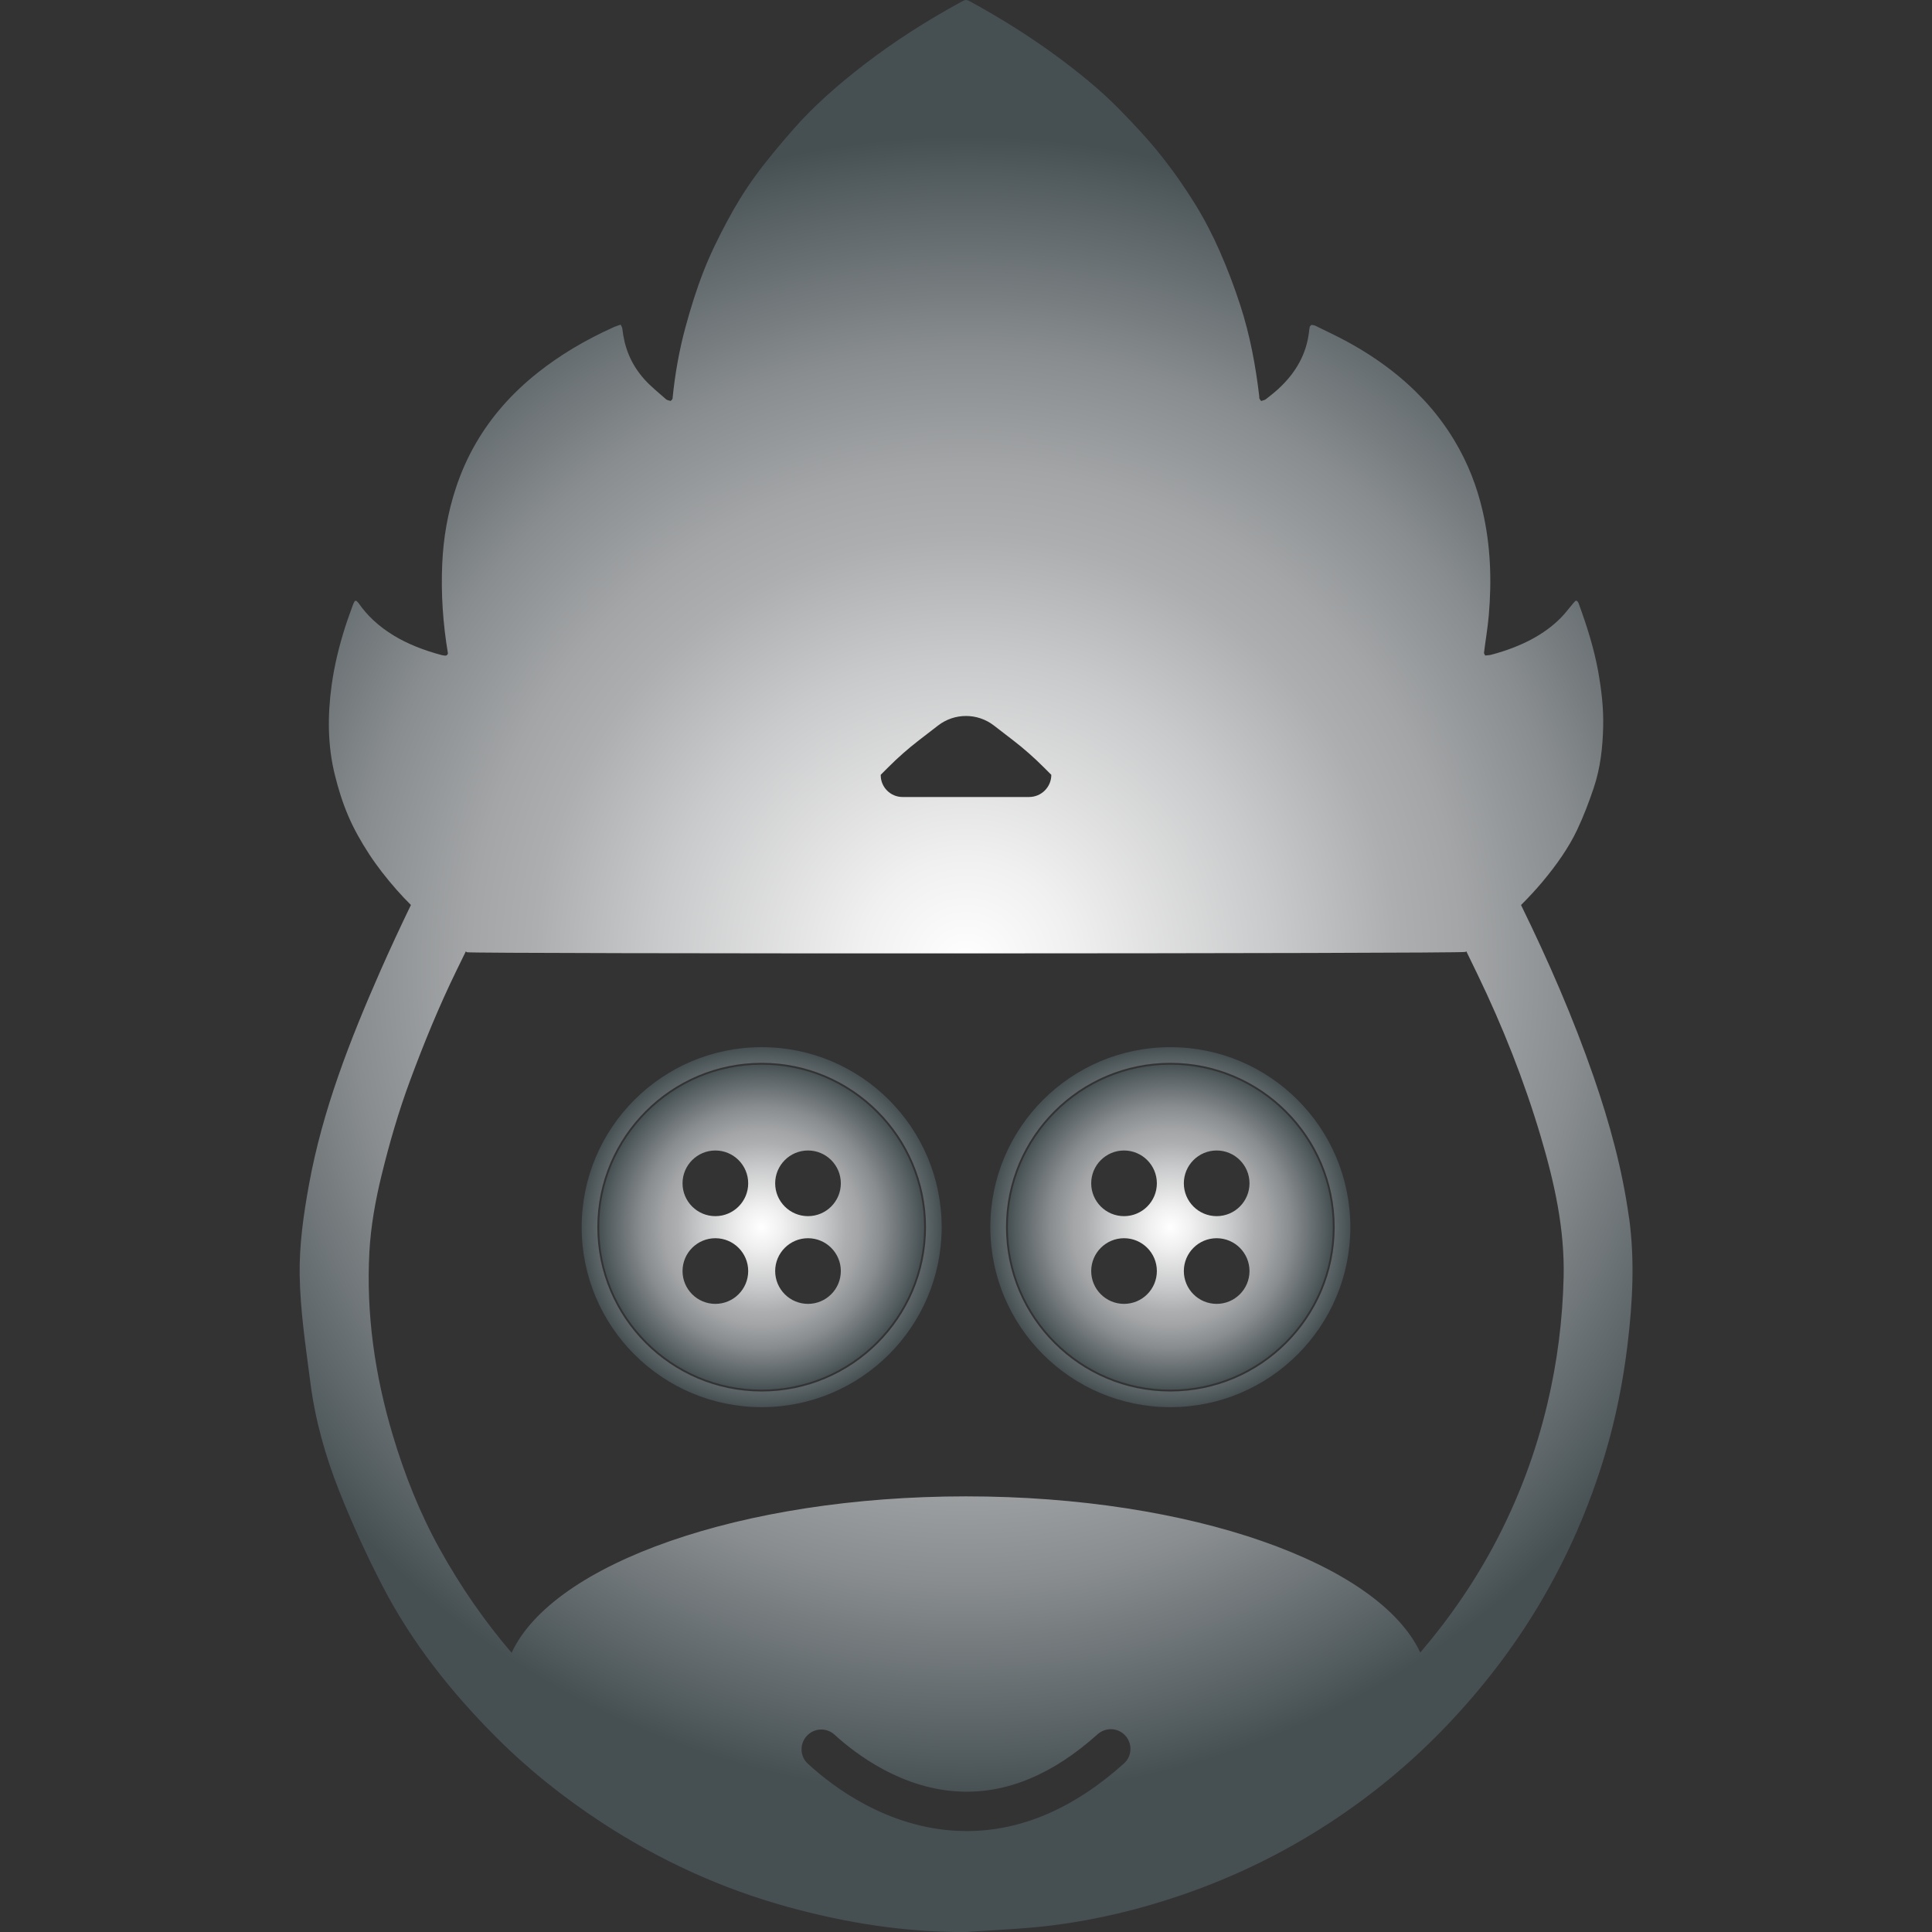 <?xml version="1.0" encoding="UTF-8"?>
<svg id="Layer_1" data-name="Layer 1" xmlns="http://www.w3.org/2000/svg" xmlns:xlink="http://www.w3.org/1999/xlink" viewBox="0 0 512 512">
  <rect x="0" y="0" width="512" height="512" fill="#333333" stroke="none"/>
  <defs>
    <style>
      .cls-1 {
        fill: url(#Steel_Radial-2);
      }

      .cls-2 {
        fill: url(#Steel_Radial-4);
      }

      .cls-3 {
        fill: url(#Steel_Radial-5);
      }

      .cls-4 {
        fill: url(#Steel_Radial-3);
      }

      .cls-5 {
        fill: url(#Steel_Radial);
      }
    </style>
    <radialGradient id="Steel_Radial" data-name="Steel Radial" cx="256" cy="256" fx="256" fy="256" r="219.92" gradientUnits="userSpaceOnUse">
      <stop offset="0" stop-color="#e5e2df"/>
      <stop offset="0" stop-color="#f1efed"/>
      <stop offset="0" stop-color="#fff"/>
      <stop offset=".13" stop-color="#f0f0f0"/>
      <stop offset=".37" stop-color="#c9cacb"/>
      <stop offset=".52" stop-color="#adaeb0"/>
      <stop offset=".6" stop-color="#a3a5a7"/>
      <stop offset=".74" stop-color="#898d8f"/>
      <stop offset=".91" stop-color="#5e6669"/>
      <stop offset="1" stop-color="#465053"/>
    </radialGradient>
    <radialGradient id="Steel_Radial-2" data-name="Steel Radial" cx="310.15" cy="325.21" fx="310.15" fy="325.21" r="47.7" xlink:href="#Steel_Radial"/>
    <radialGradient id="Steel_Radial-3" data-name="Steel Radial" cx="310.15" cy="325.21" fx="310.15" fy="325.21" r="43.06" xlink:href="#Steel_Radial"/>
    <radialGradient id="Steel_Radial-4" data-name="Steel Radial" cx="201.85" cy="325.21" fx="201.85" fy="325.21" r="47.7" xlink:href="#Steel_Radial"/>
    <radialGradient id="Steel_Radial-5" data-name="Steel Radial" cx="201.85" cy="325.21" fx="201.85" fy="325.21" r="43.06" xlink:href="#Steel_Radial"/>
  </defs>
  <path class="cls-5" d="M431.7,322.71c-1.75-12.78-5.15-25.15-9.35-37.3-5.41-15.62-12-30.75-19.26-45.57,2.01-2,3.9-4.04,5.64-6.11,3.75-4.48,6.96-9.04,9.19-13.73,1.76-3.7,3.17-7.44,4.43-11.19,1.82-5.41,2.38-10.87,2.51-16.34,.11-4.85-.46-9.68-1.32-14.51-1.1-6.11-3.02-12.17-5.24-18.21-.07-.18-.25-.35-.39-.53-.13,0-.26,0-.39,0-.18,.2-.38,.39-.55,.59-1.16,1.36-2.16,2.76-3.49,4.08-4.08,4.06-9.9,7.39-18.3,9.63-.46,.12-1.06,.14-1.59,.2-.11-.26-.34-.52-.31-.77,.41-3.31,.99-6.63,1.27-9.94,.79-9.25,.49-18.49-1.66-27.7-1.47-6.3-3.81-12.52-7.49-18.63-2.24-3.71-4.92-7.34-8.23-10.87-5.2-5.53-11.73-10.68-20.14-15.26-2.69-1.47-5.62-2.84-8.47-4.24-.24-.12-.66-.15-1-.22-.16,.17-.42,.34-.46,.51-.12,.55-.16,1.1-.23,1.65-.69,5.22-3.07,10.23-8.2,14.91-1,.91-2.12,1.79-3.25,2.67-.25,.19-.79,.29-1.2,.44-.15-.21-.36-.42-.45-.64-.08-.21-.03-.44-.06-.66-.95-8.03-2.42-16.03-4.99-23.98-1.55-4.8-3.36-9.59-5.45-14.35-1.83-4.16-3.94-8.31-6.45-12.39-2.74-4.45-5.81-8.87-9.27-13.2-3.31-4.15-7.11-8.22-11.06-12.24-4.93-5.01-10.79-9.79-17.15-14.43-6.77-4.93-14.23-9.62-22.37-14.06-.76-.41-1.18-.41-1.96,.02-9.63,5.23-18.25,10.81-25.92,16.71-7.14,5.49-13.55,11.18-18.78,17.13-3.64,4.15-7.14,8.33-10.23,12.57-2.77,3.81-5.13,7.7-7.23,11.61-2.39,4.44-4.59,8.91-6.35,13.42-1.93,4.92-3.47,9.88-4.82,14.85-1.72,6.31-2.82,12.66-3.45,19.02-.02,.21-.33,.41-.51,.61-.39-.13-.95-.22-1.15-.4-1.97-1.75-4.12-3.46-5.75-5.28-3.87-4.31-5.38-8.87-5.9-13.51-.04-.34-.28-.68-.43-1.03-.57,.2-1.2,.37-1.71,.6-7.91,3.55-14.53,7.58-20.11,12-7.38,5.83-12.62,12.1-16.44,18.63-2.28,3.89-4.01,7.84-5.34,11.83-2.25,6.74-3.39,13.51-3.69,20.33-.35,7.89,.18,15.78,1.5,23.65,.04,.21-.13,.47-.41,.63-.14,.08-.81,0-1.15-.08-4.94-1.31-9.16-3.02-12.65-5.12-4.31-2.6-7.29-5.53-9.45-8.66-.15-.22-.4-.42-.6-.63-.13,.01-.27,.03-.4,.04-.14,.28-.33,.55-.43,.83-.73,2.04-1.5,4.08-2.15,6.13-1.62,5.1-2.86,10.22-3.57,15.37-1.09,7.95-1.1,15.88,.86,23.8,.9,3.64,2.02,7.28,3.56,10.87,1.46,3.41,3.36,6.79,5.53,10.11,2.09,3.2,4.56,6.36,7.28,9.45,1.18,1.35,2.45,2.68,3.78,4.01-2.8,5.79-5.51,11.62-8.11,17.51-8.03,18.26-15.3,36.82-18.89,56.53-1.44,7.89-2.6,15.98-2.48,23.95,.14,9.53,1.61,19.05,2.83,28.54,1.26,9.88,3.96,19.48,7.62,28.71,3.44,8.69,7.35,17.24,11.66,25.53,7.69,14.77,17.97,27.73,29.68,39.5,8.59,8.63,18.07,16.22,28.29,22.9,15.29,10,31.73,17.52,49.3,22.36,15.37,4.23,31.05,6.74,47.12,6.65,7.74-.57,15.52-.81,23.2-1.79,11.51-1.47,22.76-4.17,33.78-7.93,14.96-5.1,28.96-12.06,42-20.9,10.42-7.06,20.01-15.15,28.71-24.31,9.23-9.71,17.35-20.23,24.21-31.72,7.54-12.63,13.39-26.01,17.59-40.12,2.82-9.48,4.73-19.12,5.91-28.92,1.35-11.19,1.94-22.38,.41-33.6Zm-198.31-117.37l2.04-2.04c2.55-2.55,5.26-4.94,8.12-7.14l5.06-3.9c4.35-3.36,10.42-3.36,14.78,0l5.06,3.9c2.86,2.2,5.57,4.59,8.12,7.14l2.04,2.04c0,3.23-2.64,5.87-5.87,5.87h-33.57c-3.18,0-5.77-2.6-5.77-5.77v-.1Zm64.48,261.99c-13.24,11.9-27.23,17.92-41.68,17.92-.67,0-1.35-.01-2.02-.04-18.95-.73-33.39-11.64-40.08-17.81-2.3-2.11-2.21-5.75,.15-7.78l.02-.02c2-1.72,4.96-1.67,6.91,.11,5.58,5.11,17.91,14.51,33.49,15.08,12.34,.47,24.47-4.65,36.2-15.18,2.07-1.86,5.23-1.81,7.19,.16,2.11,2.11,2.03,5.57-.18,7.56Zm112.2-95.3c-2.98,12.57-7.44,24.58-13.39,36.01-5.6,10.76-12.42,20.68-20.29,29.91-10.99-23.59-60.7-41.4-120.39-41.4s-109.48,17.84-120.42,41.46c-7.23-8.45-13.58-17.64-19.07-27.55-5.28-9.53-9.3-19.67-12.43-30.16-4.73-15.85-7.07-32.01-6.19-48.5,.37-6.81,1.6-13.66,3.22-20.3,2.07-8.47,4.51-16.91,7.54-25.08,3.68-9.94,7.72-19.8,12.37-29.32,.81-1.66,1.62-3.31,2.43-4.97,.09,.07,.19,.15,.28,.22,.56,.45,263.96,.4,264.63-.08,.08-.06,.15-.12,.23-.17,.98,2.03,1.97,4.05,2.95,6.08,6.71,13.9,12.39,28.23,16.78,43.03,3.6,12.14,6.36,24.45,6.06,37.24-.27,11.35-1.68,22.53-4.31,33.59Z"/>
  <g>
    <g>
      <path class="cls-1" d="M310.15,277.51c-26.34,0-47.7,21.36-47.7,47.7s21.36,47.7,47.7,47.7,47.7-21.36,47.7-47.7-21.36-47.7-47.7-47.7Zm0,91.25c-24.01,0-43.55-19.54-43.55-43.55s19.54-43.55,43.55-43.55,43.55,19.54,43.55,43.55-19.54,43.55-43.55,43.55Z"/>
      <path class="cls-4" d="M310.15,282.15c-23.74,0-43.06,19.32-43.06,43.06s19.32,43.06,43.06,43.06,43.06-19.32,43.06-43.06-19.32-43.06-43.06-43.06Zm-12.27,63.39c-4.81,0-8.7-3.9-8.7-8.7s3.9-8.7,8.7-8.7,8.7,3.9,8.7,8.7-3.9,8.7-8.7,8.7Zm0-23.25c-4.81,0-8.7-3.9-8.7-8.7s3.9-8.7,8.7-8.7,8.7,3.9,8.7,8.7-3.9,8.7-8.7,8.7Zm24.55,23.25c-4.81,0-8.7-3.9-8.7-8.7s3.9-8.7,8.7-8.7,8.7,3.9,8.7,8.7-3.9,8.7-8.7,8.7Zm0-23.25c-4.81,0-8.7-3.9-8.7-8.7s3.9-8.7,8.7-8.7,8.7,3.9,8.7,8.7-3.9,8.7-8.7,8.7Z"/>
    </g>
    <g>
      <path class="cls-2" d="M201.85,277.51c-26.34,0-47.7,21.36-47.7,47.7s21.36,47.7,47.7,47.7,47.7-21.36,47.7-47.7-21.36-47.7-47.7-47.7Zm0,91.25c-24.01,0-43.55-19.54-43.55-43.55s19.54-43.55,43.55-43.55,43.55,19.54,43.55,43.55-19.54,43.55-43.55,43.55Z"/>
      <path class="cls-3" d="M201.85,282.15c-23.74,0-43.06,19.32-43.06,43.06s19.32,43.06,43.06,43.06,43.06-19.32,43.06-43.06-19.32-43.06-43.06-43.06Zm-12.27,63.39c-4.81,0-8.7-3.9-8.7-8.7s3.9-8.7,8.7-8.7,8.7,3.9,8.7,8.7-3.9,8.7-8.7,8.7Zm0-23.25c-4.81,0-8.7-3.9-8.7-8.7s3.9-8.7,8.7-8.7,8.7,3.9,8.7,8.7-3.9,8.7-8.7,8.7Zm24.55,23.25c-4.81,0-8.7-3.9-8.7-8.7s3.9-8.7,8.7-8.7,8.7,3.9,8.7,8.7-3.9,8.7-8.7,8.7Zm0-23.25c-4.81,0-8.7-3.9-8.7-8.7s3.9-8.7,8.7-8.7,8.7,3.9,8.7,8.7-3.9,8.7-8.7,8.7Z"/>
    </g>
  </g>
</svg>